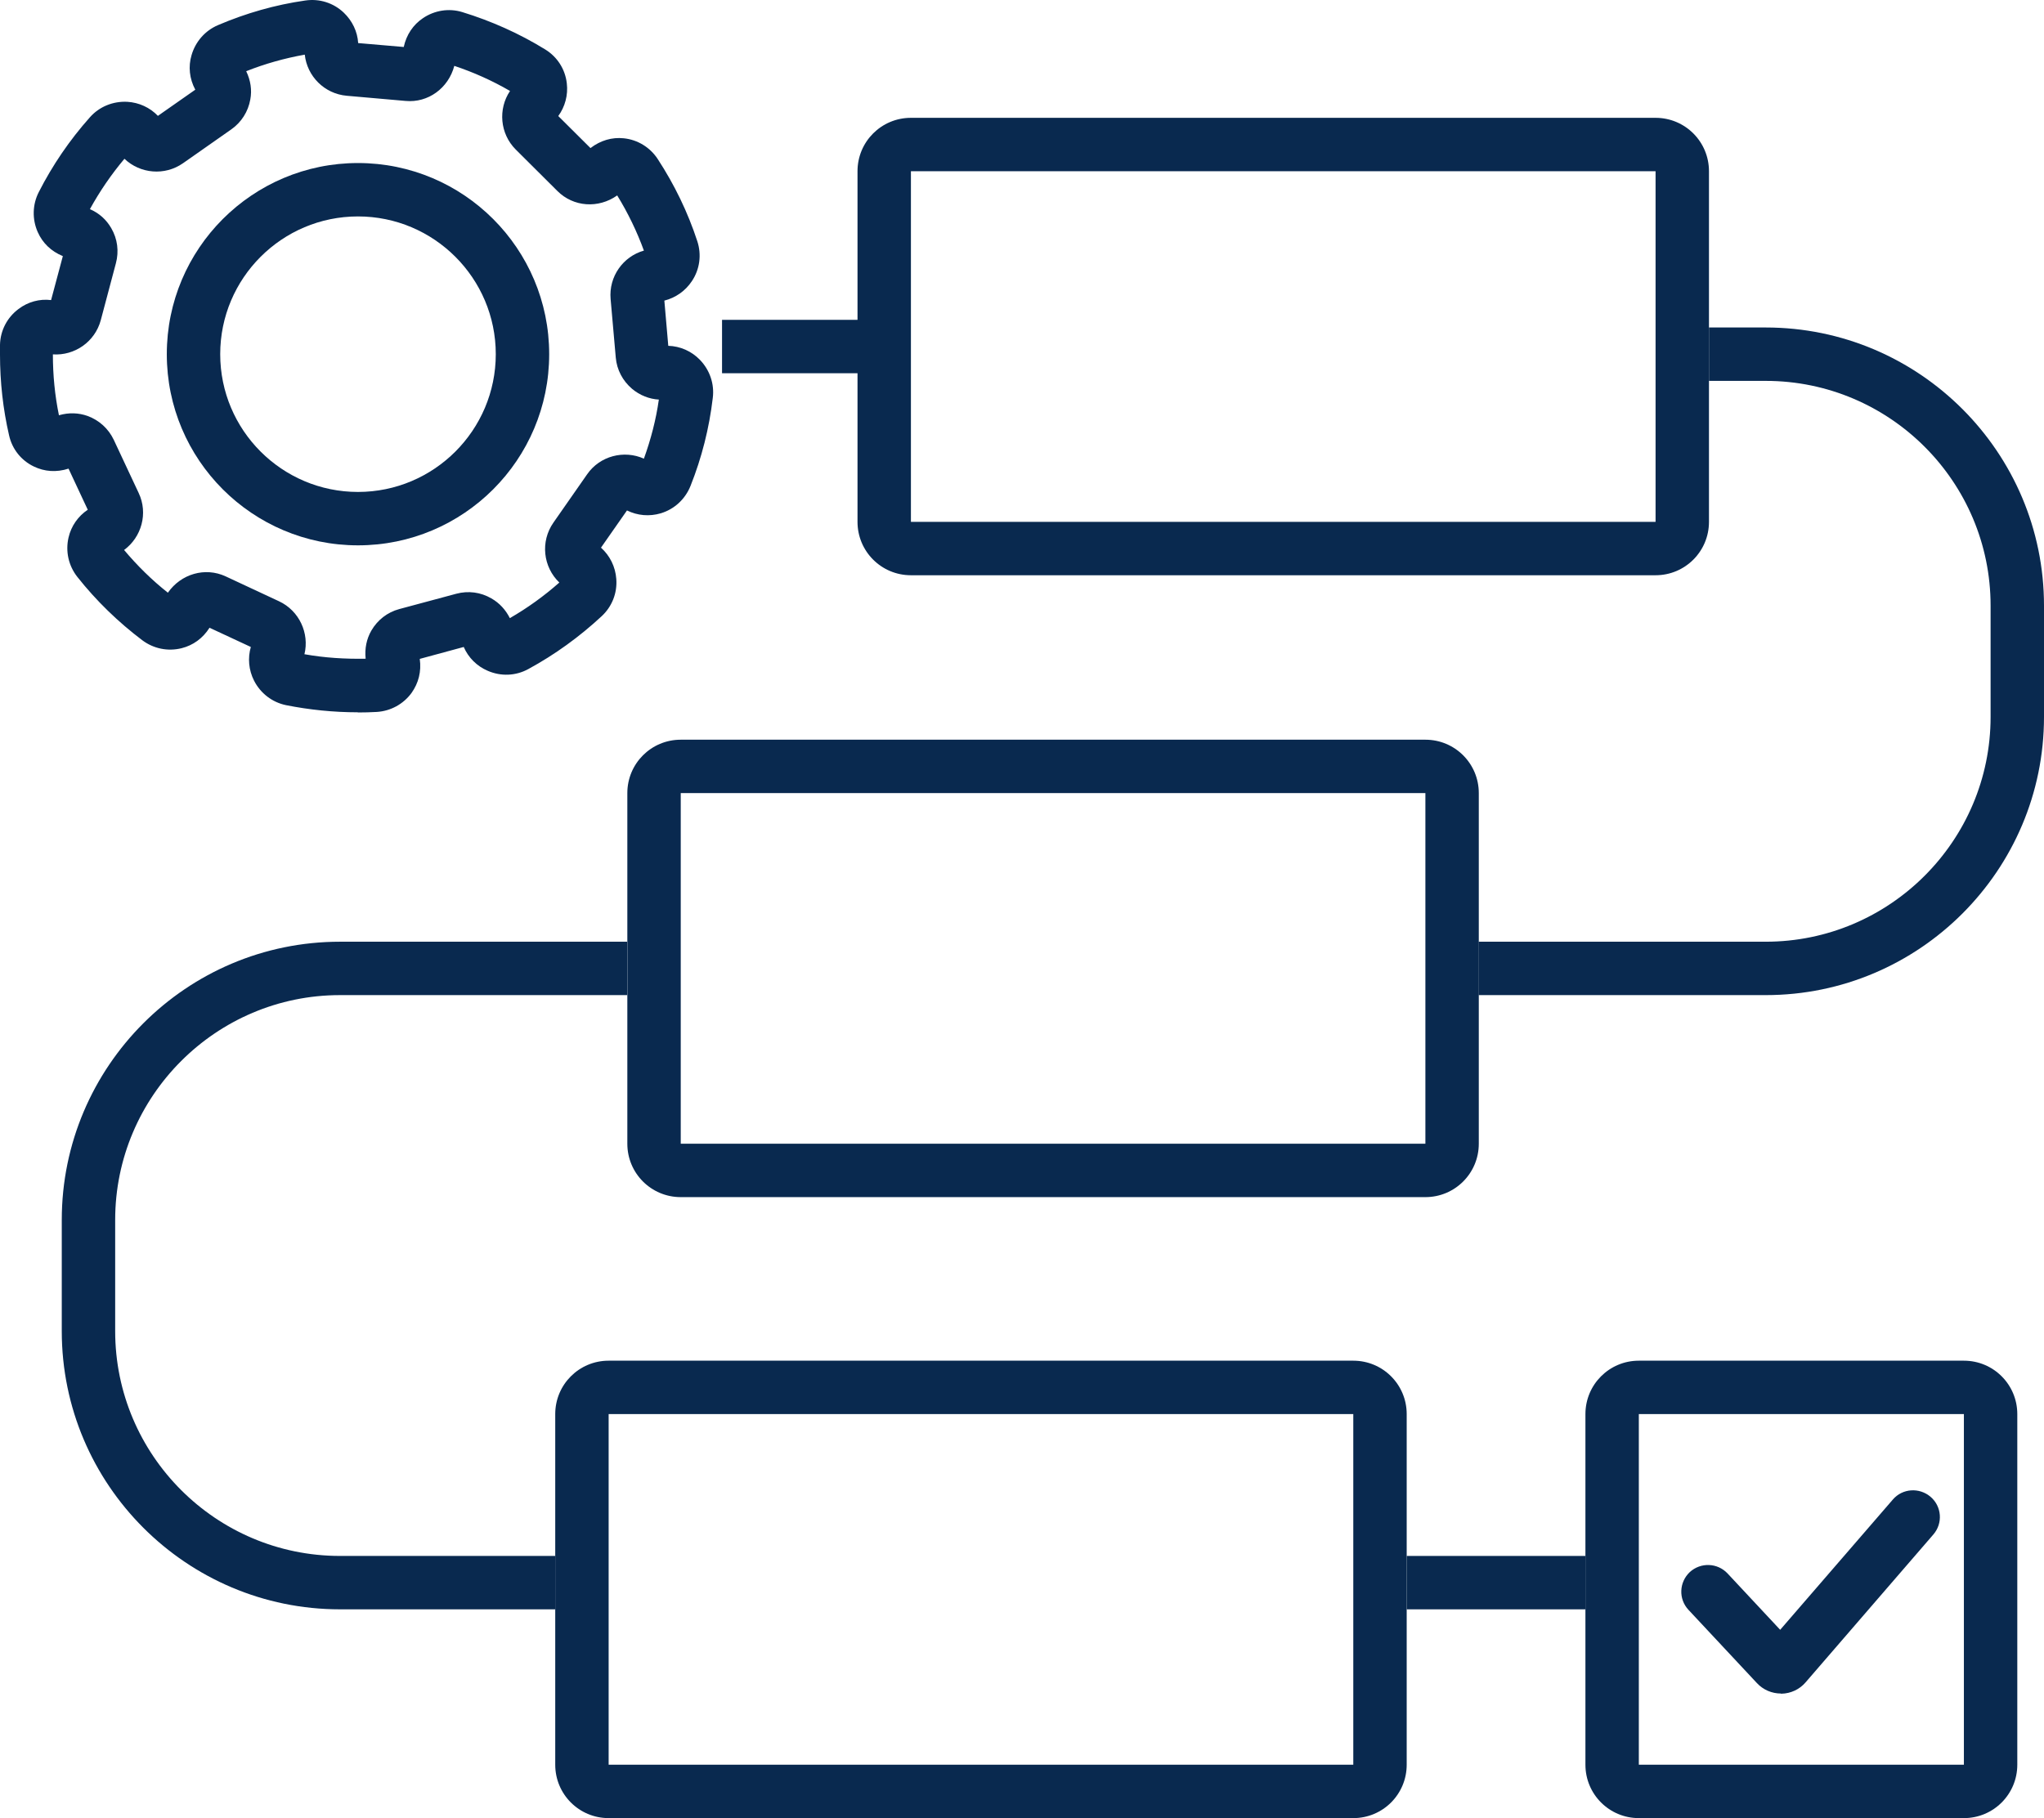 <svg xmlns="http://www.w3.org/2000/svg" id="Layer_2" data-name="Layer 2" viewBox="0 0 114.82 102.16"><defs><style>      .cls-1 {        fill: #09294f;        stroke-width: 0px;      }    </style></defs><g id="Design"><g><path class="cls-1" d="m93,9.62v19.7h-41.83V9.62h41.83m0-3h-41.83c-1.66,0-3,1.34-3,3v19.7c0,1.66,1.34,3,3,3h41.83c1.66,0,3-1.34,3-3V9.62c0-1.66-1.34-3-3-3h0Z"></path><path class="cls-1" d="m80.07,44.56v19.7h-41.83v-19.7h41.83m0-3h-41.83c-1.66,0-3,1.34-3,3v19.7c0,1.66,1.34,3,3,3h41.83c1.66,0,3-1.34,3-3v-19.7c0-1.66-1.34-3-3-3h0Z"></path><path class="cls-1" d="m76.02,79.45v19.7h-41.83v-19.7h41.83m0-3h-41.83c-1.66,0-3,1.34-3,3v19.7c0,1.66,1.34,3,3,3h41.83c1.66,0,3-1.34,3-3v-19.7c0-1.66-1.34-3-3-3h0Z"></path><path class="cls-1" d="m110.32,79.45v19.7h-18.26v-19.7h18.26m0-3h-18.26c-1.66,0-3,1.34-3,3v19.7c0,1.66,1.34,3,3,3h18.26c1.66,0,3-1.34,3-3v-19.7c0-1.66-1.34-3-3-3h0Z"></path><rect class="cls-1" x="40.56" y="17.97" width="7.62" height="3"></rect><path class="cls-1" d="m99.19,55.91h-16.13v-3h16.13c6.96,0,12.63-5.67,12.63-12.63v-6.25c0-6.96-5.66-12.63-12.63-12.63h-3.19v-3h3.19c8.62,0,15.63,7.01,15.63,15.63v6.25c0,8.62-7.01,15.63-15.63,15.63Z"></path><path class="cls-1" d="m31.19,90.42h-12.09c-8.62,0-15.63-7.01-15.63-15.63v-6.25c0-8.62,7.01-15.63,15.63-15.63h16.13v3h-16.13c-6.96,0-12.63,5.67-12.63,12.63v6.25c0,6.96,5.66,12.63,12.63,12.63h12.09v3Z"></path><rect class="cls-1" x="79.02" y="87.42" width="10.04" height="3"></rect><path class="cls-1" d="m100.04,95.15c-.51,0-1-.21-1.35-.59l-3.84-4.11c-.57-.61-.53-1.55.07-2.12.61-.56,1.55-.53,2.12.07l2.96,3.17,6.33-7.32c.54-.63,1.49-.69,2.12-.15.63.54.7,1.49.15,2.12l-7.17,8.3c-.34.4-.84.63-1.36.64-.01,0-.02,0-.03,0Z"></path><path class="cls-1" d="m20.11,12.16c4.27,0,7.74,3.47,7.74,7.74s-3.47,7.74-7.74,7.74-7.74-3.47-7.74-7.74,3.47-7.74,7.74-7.74m0-3c-5.93,0-10.74,4.81-10.74,10.74s4.81,10.74,10.74,10.74,10.74-4.81,10.74-10.74-4.81-10.74-10.74-10.74h0Z"></path><path class="cls-1" d="m20.1,40.02c-1.37,0-2.72-.14-4.03-.4-.78-.16-1.44-.67-1.8-1.38-.3-.59-.36-1.27-.18-1.89l-2.32-1.08c-.38.6-.93.99-1.57,1.15-.77.19-1.57.03-2.21-.45-1.35-1.02-2.58-2.21-3.64-3.55-.5-.63-.68-1.44-.5-2.22.15-.65.54-1.2,1.08-1.56l-1.08-2.31c-.68.22-1.35.17-1.95-.12-.71-.34-1.22-.98-1.39-1.75-.34-1.47-.51-3-.51-4.54,0-.18,0-.37,0-.55.02-.8.4-1.53,1.04-2.01.53-.4,1.18-.58,1.83-.5l.66-2.47c-.66-.27-1.14-.74-1.41-1.35-.32-.72-.3-1.55.06-2.25.77-1.51,1.73-2.92,2.87-4.2.53-.6,1.3-.91,2.1-.87.66.04,1.27.32,1.72.79l2.1-1.47c-.33-.62-.4-1.3-.21-1.94.22-.76.76-1.38,1.49-1.69C13.82.74,15.46.27,17.14.03c.8-.12,1.59.13,2.17.68.48.46.77,1.06.81,1.71l2.56.22c.15-.69.53-1.25,1.08-1.62.65-.44,1.46-.57,2.21-.34,1.63.5,3.2,1.2,4.66,2.1.68.42,1.12,1.11,1.21,1.9.08.66-.1,1.32-.48,1.84l1.81,1.8c.56-.43,1.21-.62,1.87-.55.78.08,1.48.51,1.91,1.17.94,1.44,1.69,2.99,2.22,4.61.25.76.14,1.58-.3,2.24-.37.56-.92.94-1.55,1.1l.22,2.54c.67.02,1.31.3,1.78.79.55.57.82,1.35.72,2.14-.2,1.7-.62,3.36-1.25,4.94-.3.75-.91,1.31-1.67,1.54-.64.19-1.31.13-1.9-.16l-1.46,2.09c.5.45.81,1.07.86,1.76.06.79-.24,1.55-.82,2.09-1.25,1.16-2.63,2.16-4.12,2.97-.71.39-1.54.42-2.28.1-.61-.26-1.09-.74-1.35-1.34l-2.47.67c.1.71-.07,1.36-.46,1.91-.46.63-1.17,1.02-1.95,1.07-.35.02-.71.03-1.07.03Zm-2.98-3.26c1.11.2,2.27.27,3.42.25-.06-.57.05-1.11.32-1.58.35-.6.9-1.03,1.57-1.21l3.2-.86c.67-.18,1.37-.09,1.97.26.46.26.81.65,1.04,1.11.99-.57,1.92-1.24,2.78-2-.91-.87-1.08-2.3-.33-3.37l1.89-2.71c.72-1.04,2.08-1.38,3.19-.88.39-1.08.68-2.19.84-3.32-.54-.03-1.07-.24-1.5-.6-.53-.45-.86-1.07-.92-1.76l-.29-3.29c-.11-1.26.7-2.39,1.87-2.72-.39-1.07-.89-2.11-1.5-3.1-1.06.75-2.46.65-3.36-.25l-2.34-2.33c-.89-.89-1-2.28-.32-3.29-1-.58-2.05-1.05-3.13-1.41-.33,1.25-1.47,2.09-2.74,1.97l-3.3-.29c-1.26-.11-2.23-1.1-2.36-2.31-1.13.2-2.23.51-3.29.93.25.52.33,1.06.23,1.59-.12.68-.5,1.28-1.07,1.68l-2.71,1.9c-1.03.72-2.41.59-3.29-.25-.74.88-1.39,1.83-1.94,2.83.53.23.93.6,1.2,1.07.35.6.44,1.3.26,1.97l-.85,3.2c-.33,1.22-1.47,2-2.69,1.92h0c0,1.16.11,2.3.34,3.42.56-.16,1.1-.14,1.61.04.65.24,1.17.71,1.47,1.34l1.4,2.99c.54,1.14.16,2.48-.82,3.2.74.88,1.56,1.69,2.46,2.4.74-1.06,2.09-1.45,3.24-.92l3,1.4c1.14.53,1.72,1.8,1.43,2.98Zm8.8-.78s0,0,0,0c0,0,0,0,0,0Zm2.9-.78s0,0,0,0t0,0Zm4.63-4.67h0s0,0,0,0ZM3.93,14.51s0,0,0,0c0,0,0,0,0,0Zm2.76-5.97s0,0,0,0c0,0,0,0,0,0Z"></path></g></g></svg>